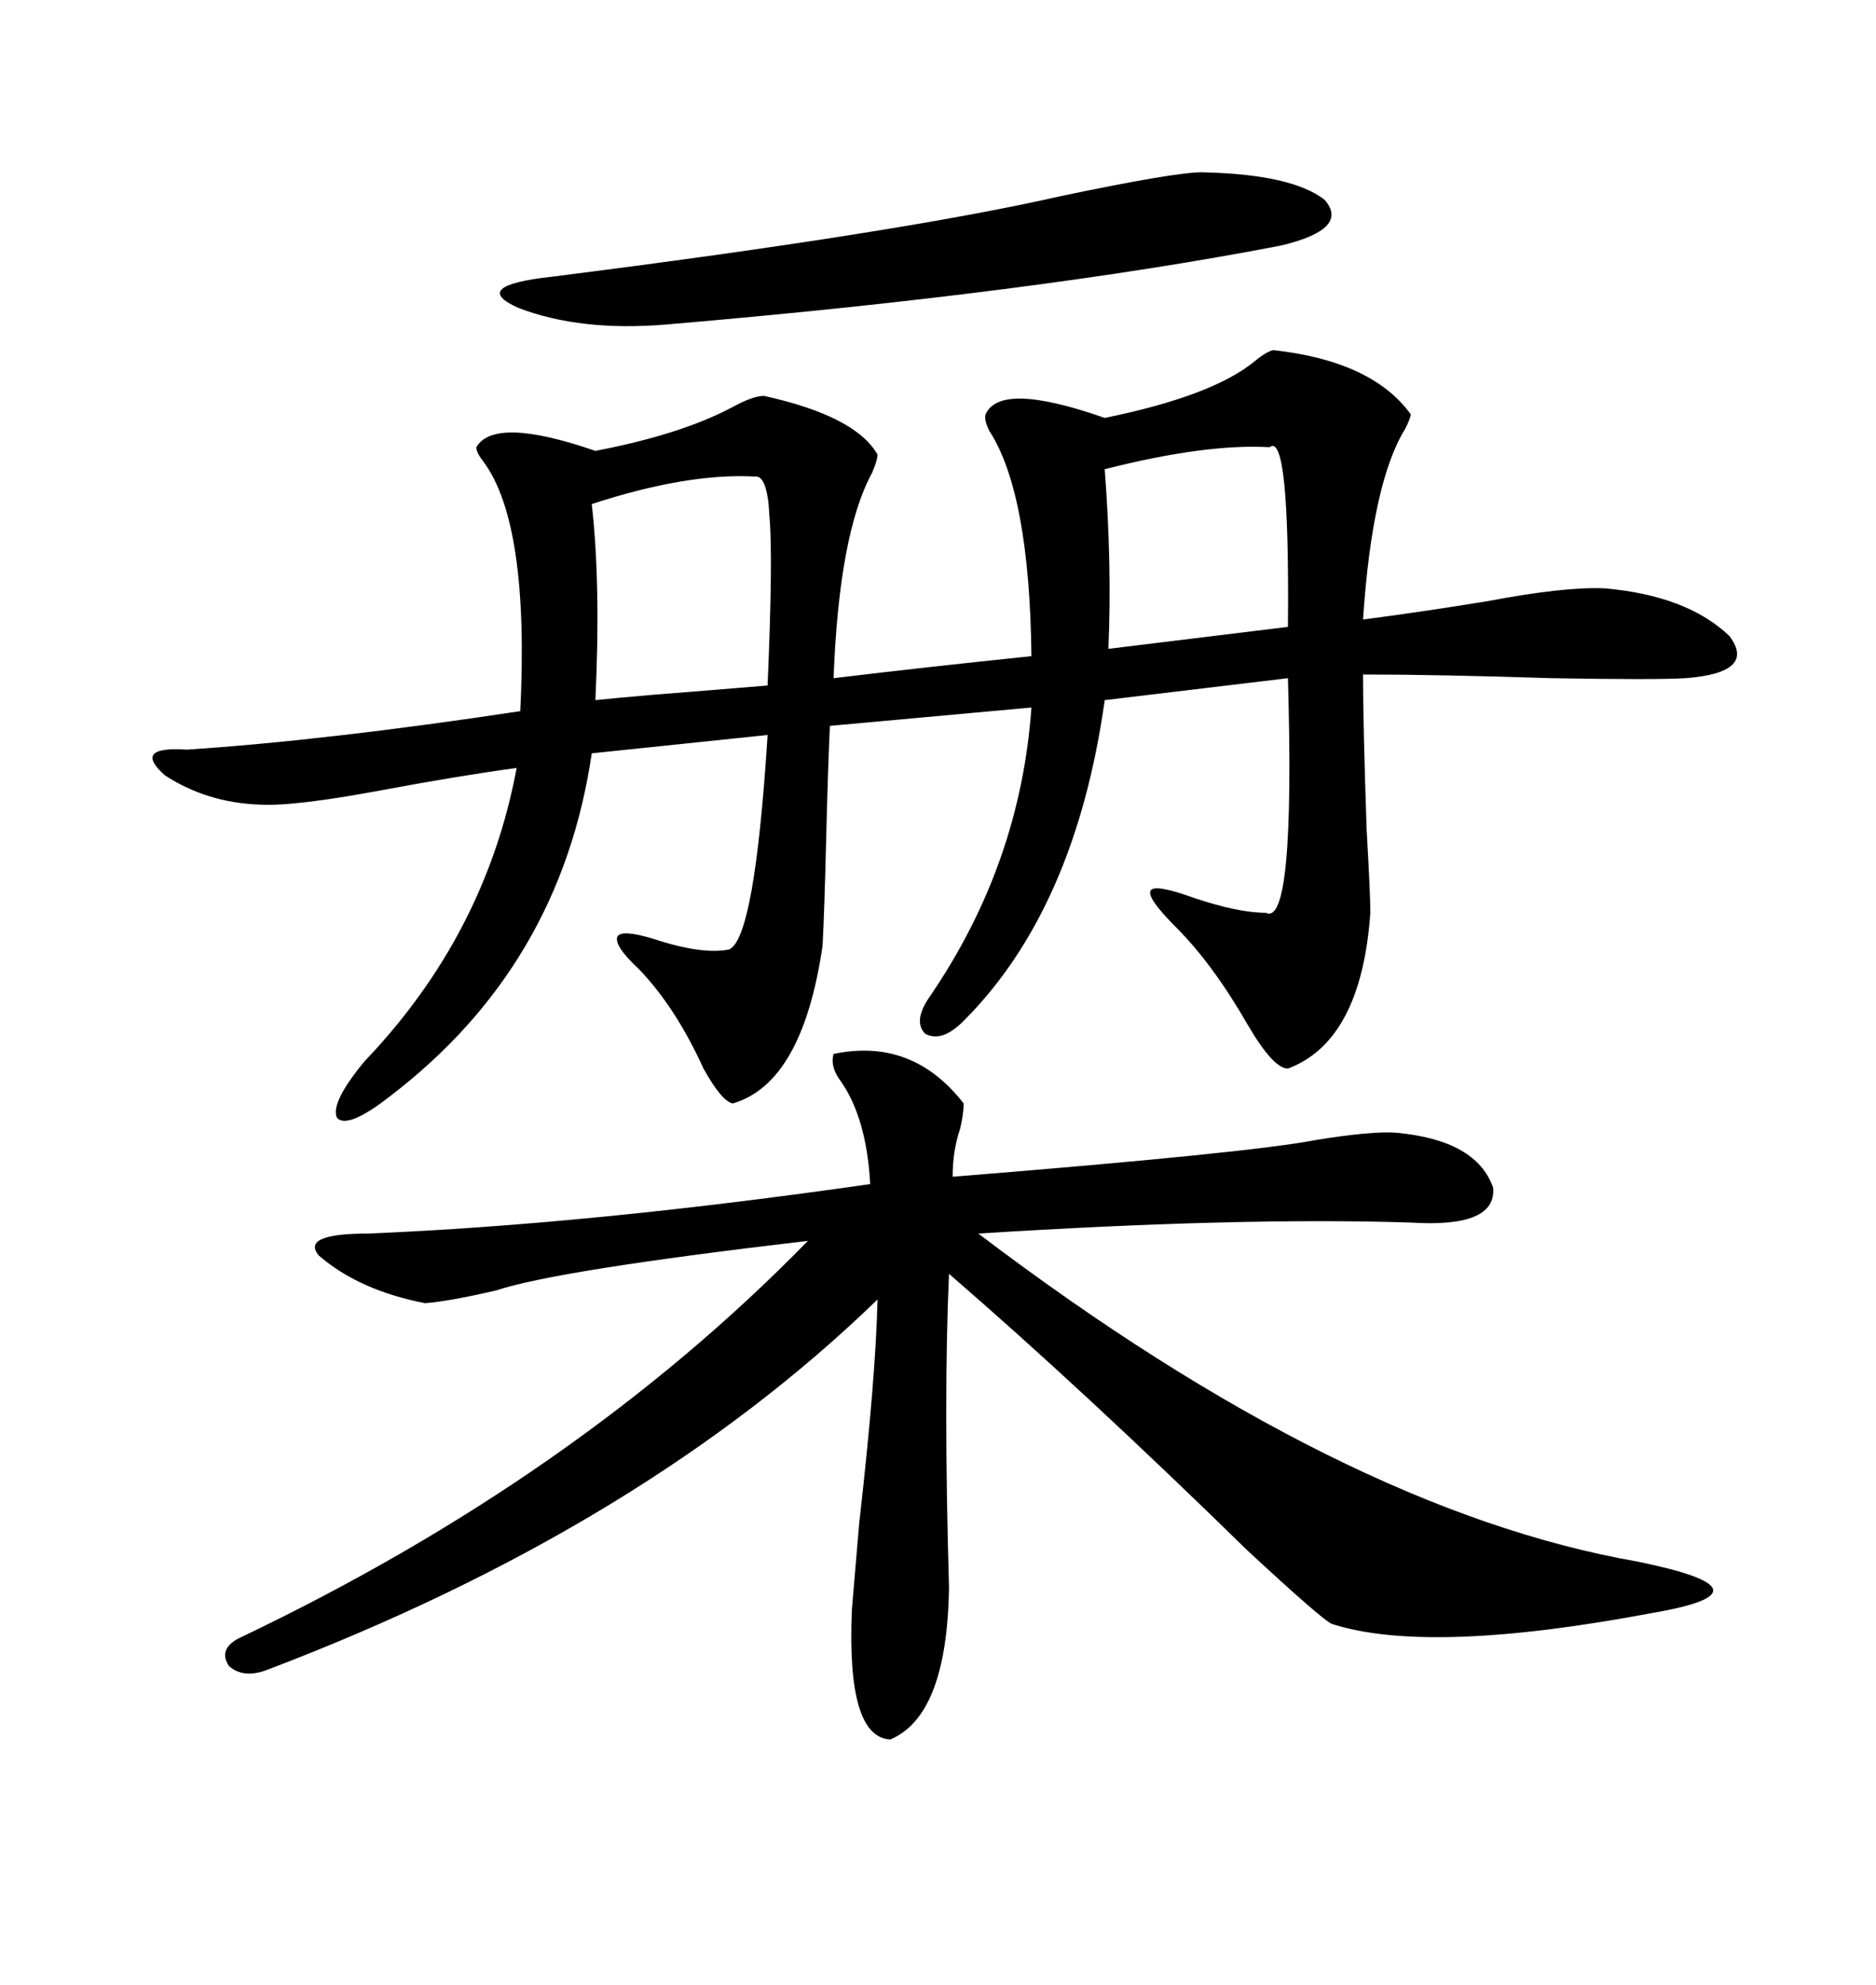 <svg xmlns="http://www.w3.org/2000/svg" xmlns:xlink="http://www.w3.org/1999/xlink" width="300" height="317.285"><path d="M203.61 55.96L203.61 55.96Q219.43 57.71 225.59 66.21L225.59 66.21Q225.59 66.80 224.71 68.55L224.71 68.55Q219.43 77.05 217.97 99.02L217.97 99.02Q227.05 97.85 237.89 96.09L237.89 96.09Q250.20 93.75 256.64 94.04L256.64 94.04Q269.82 95.21 276.56 101.66L276.56 101.66Q280.96 107.52 269.53 108.40L269.53 108.40Q264.84 108.69 248.14 108.40L248.14 108.40Q229.69 107.81 217.97 107.81L217.97 107.81Q217.97 115.72 218.55 132.71L218.55 132.71Q219.14 142.97 219.14 145.90L219.14 145.90Q217.68 166.41 205.96 170.80L205.96 170.80Q203.61 170.80 199.51 163.77L199.51 163.77Q193.95 154.10 188.09 148.24L188.09 148.24Q183.40 143.55 183.98 142.38L183.98 142.38Q184.57 141.21 191.02 143.55L191.02 143.55Q198.05 145.90 202.44 145.90L202.44 145.90Q207.13 148.24 205.96 108.40L205.96 108.40L176.66 111.91Q171.97 145.31 154.10 163.18L154.10 163.18Q150.59 166.70 147.95 165.23L147.95 165.23Q145.90 163.18 148.83 159.08L148.83 159.08Q163.18 137.99 164.94 113.09L164.94 113.09L132.71 116.02Q132.42 122.17 132.13 133.59L132.13 133.59Q131.84 145.61 131.54 151.17L131.54 151.17Q128.32 173.14 117.19 176.37L117.19 176.37Q115.43 176.07 112.50 170.80L112.50 170.80Q108.11 161.13 102.25 154.98L102.25 154.98Q98.14 151.17 98.73 149.71L98.73 149.71Q99.32 148.54 104.30 150L104.30 150Q112.21 152.64 116.60 151.76L116.60 151.76Q120.70 150 122.75 117.48L122.75 117.48L94.63 120.41Q89.65 154.39 62.40 175.20L62.40 175.20Q55.66 180.47 53.91 178.71L53.91 178.71Q52.73 176.37 58.30 169.63L58.30 169.63Q77.64 149.41 82.62 122.75L82.62 122.75Q73.83 123.93 61.23 126.27L61.23 126.27Q47.17 128.91 41.60 128.61L41.60 128.61Q33.11 128.32 26.37 123.93L26.37 123.93Q21.09 119.24 29.88 119.82L29.88 119.82Q52.15 118.36 83.20 113.67L83.20 113.67Q84.67 83.79 77.34 73.83L77.34 73.83Q76.17 72.36 76.17 71.48L76.17 71.48Q79.10 66.50 95.21 72.07L95.21 72.07Q108.98 69.43 117.19 65.04L117.19 65.04Q120.41 63.28 122.17 63.28L122.17 63.28Q136.82 66.50 140.33 72.66L140.33 72.66Q140.33 73.54 139.45 75.59L139.45 75.59Q134.18 85.25 133.30 108.40L133.30 108.40Q147.95 106.64 164.94 104.88L164.94 104.88Q164.65 78.81 158.20 68.85L158.20 68.85Q157.32 67.09 157.62 66.21L157.62 66.21Q159.96 60.94 176.66 66.80L176.66 66.80Q193.95 63.28 200.68 57.71L200.68 57.71Q202.44 56.25 203.61 55.96ZM133.30 168.46L133.30 168.46Q145.90 165.82 154.10 176.37L154.10 176.37Q154.10 178.13 153.52 180.47L153.52 180.47Q152.34 183.98 152.34 188.09L152.34 188.09Q199.80 184.28 210.35 182.23L210.35 182.23Q219.43 180.76 223.24 181.05L223.24 181.05Q236.13 182.23 238.77 189.84L238.77 189.84Q239.36 196.29 225.59 195.41L225.59 195.41Q198.34 194.53 156.45 197.17L156.45 197.17Q214.75 241.41 261.91 249.61L261.91 249.61Q273.34 251.95 273.93 254.00L273.93 254.00Q274.51 256.05 264.26 257.81L264.26 257.81Q228.52 264.55 212.99 259.57L212.99 259.57Q211.52 258.98 199.51 247.85L199.51 247.85Q173.14 222.07 151.76 203.61L151.76 203.61Q150.88 223.24 151.76 253.71L151.76 253.71Q151.46 274.22 142.38 278.03L142.38 278.03Q135.35 277.73 136.23 257.23L136.23 257.23Q136.52 254.00 137.40 243.46L137.40 243.46Q140.04 220.31 140.33 207.71L140.33 207.71Q102.83 244.04 42.77 266.89L42.77 266.89Q38.96 268.36 36.62 266.31L36.62 266.31Q34.86 263.67 38.09 261.91L38.09 261.91Q92.29 236.13 129.20 198.34L129.20 198.34Q89.06 203.03 79.39 206.25L79.39 206.25Q71.78 208.01 67.97 208.30L67.97 208.30Q57.42 206.25 50.98 200.68L50.98 200.68Q48.05 197.17 58.89 197.17L58.89 197.17Q94.34 195.70 139.16 189.26L139.16 189.26Q138.57 178.71 134.47 172.85L134.47 172.85Q132.71 170.51 133.30 168.46ZM192.19 27.54L192.19 27.54Q206.54 27.83 211.82 31.93L211.82 31.93Q215.92 36.62 204.79 39.26L204.79 39.26Q165.23 46.88 106.64 51.86L106.64 51.86Q92.87 53.03 82.91 49.22L82.91 49.22Q75 45.70 88.18 44.24L88.18 44.24Q143.85 37.21 169.63 31.35L169.63 31.35Q187.79 27.54 192.19 27.54ZM95.21 111.91L95.21 111.91Q97.85 111.62 104.59 111.04L104.59 111.04Q115.72 110.16 122.75 109.57L122.75 109.57Q123.63 89.06 123.05 82.62L123.05 82.62Q122.75 75.88 120.70 76.17L120.70 76.17Q109.86 75.59 94.63 80.57L94.63 80.57Q96.09 93.46 95.21 111.91ZM176.66 75L176.66 75Q177.83 90.23 177.25 103.71L177.25 103.71L205.96 100.20Q206.25 68.85 203.03 71.48L203.03 71.48Q192.77 70.90 176.66 75Z"/></svg>